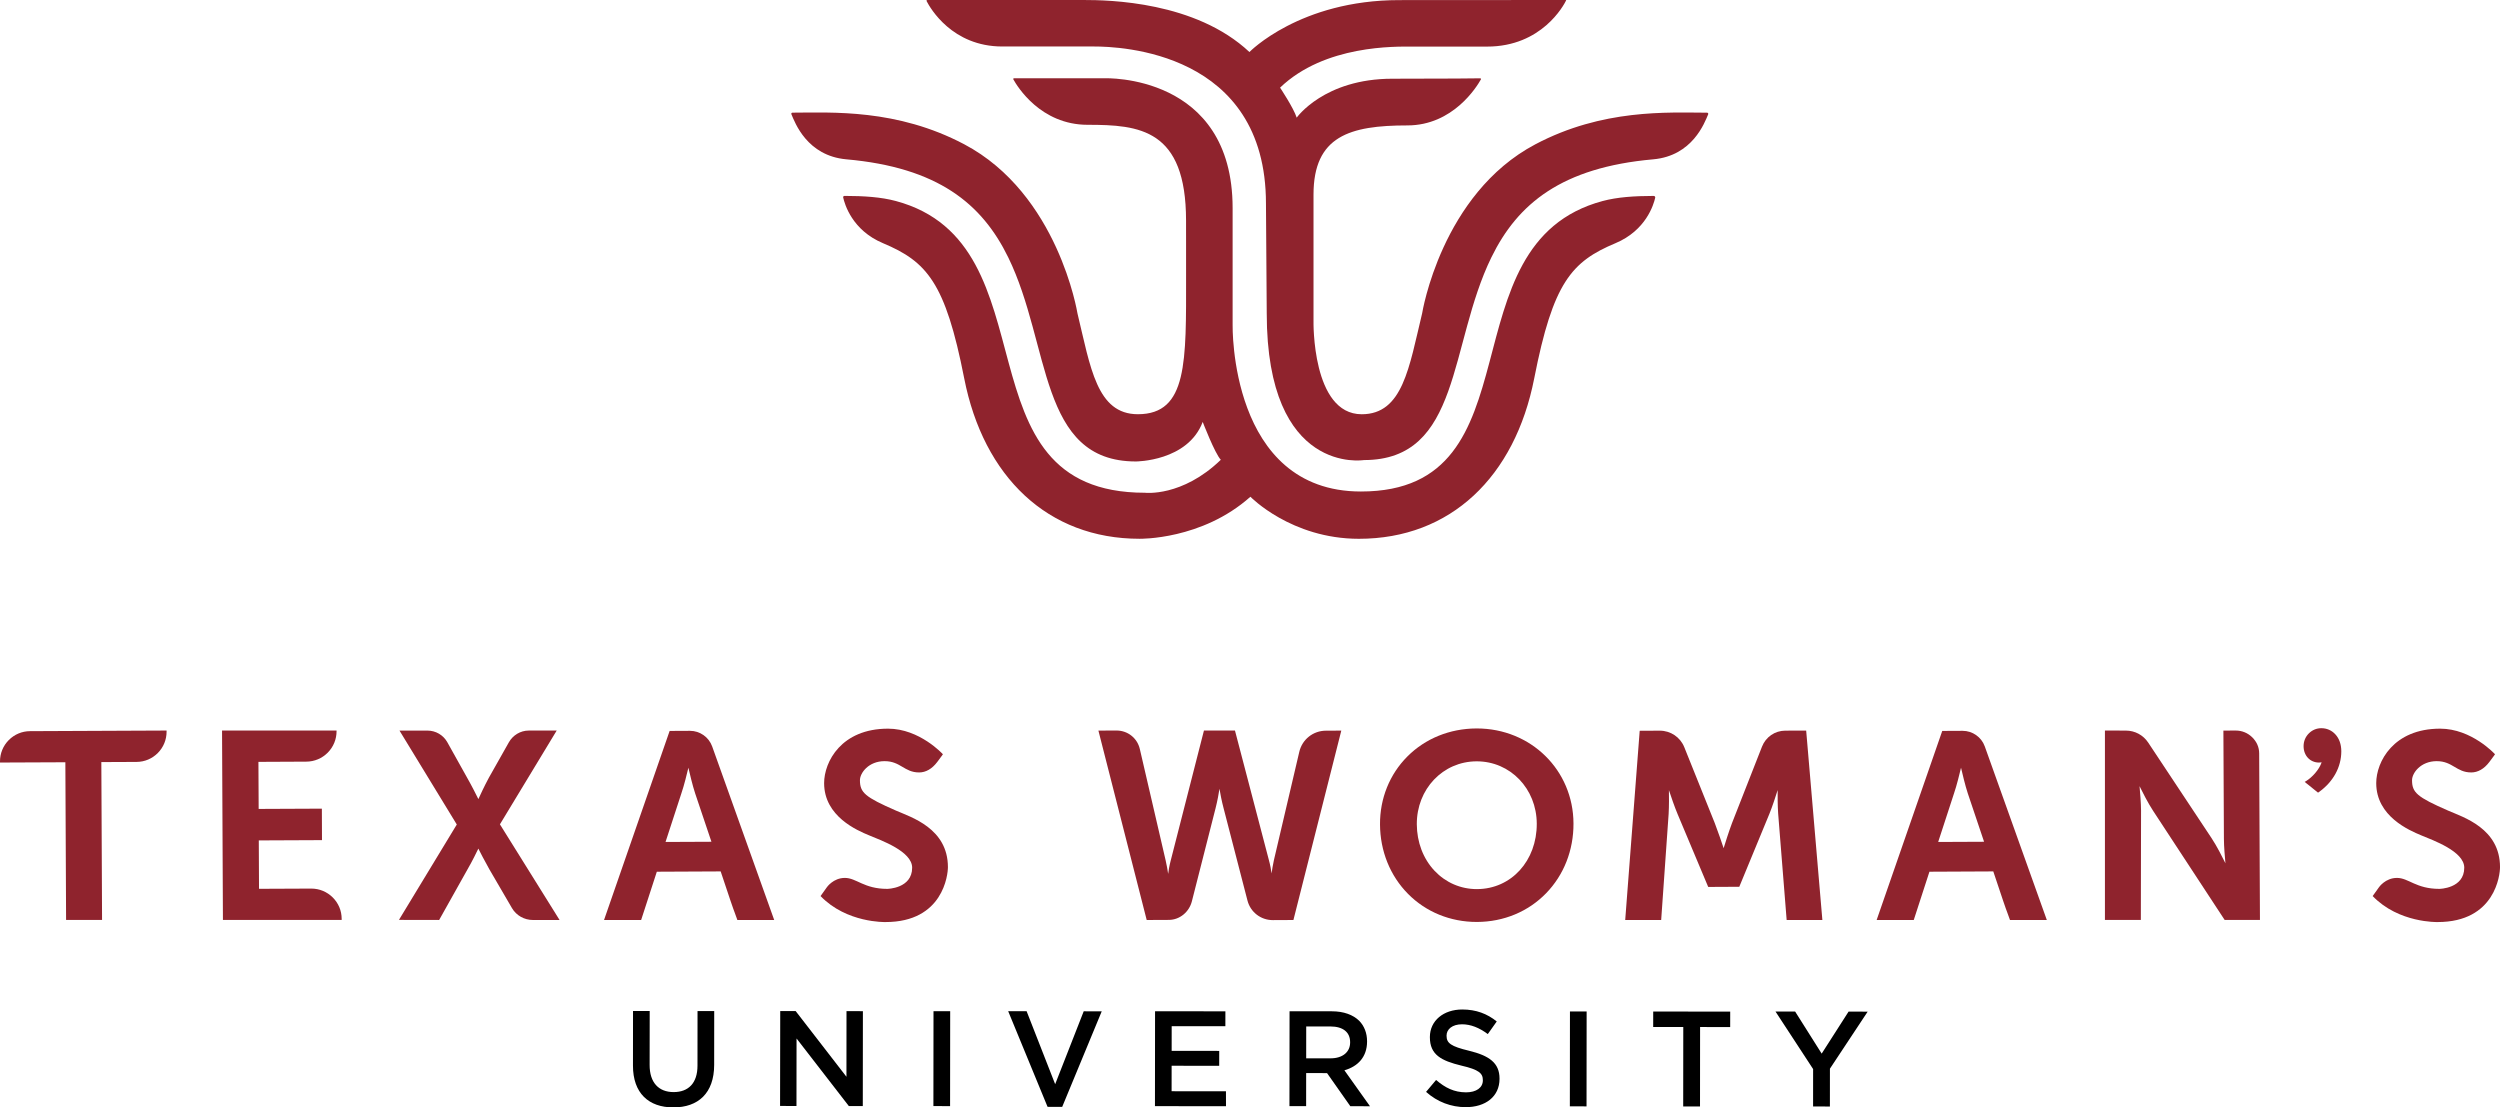 <?xml version="1.0" encoding="utf-8"?>
<!-- Generator: Adobe Illustrator 25.4.4, SVG Export Plug-In . SVG Version: 6.00 Build 0)  -->
<svg version="1.2" baseProfile="tiny" id="Layer_1" xmlns="http://www.w3.org/2000/svg" xmlns:xlink="http://www.w3.org/1999/xlink"
	 x="0px" y="0px" viewBox="0 0 96.952 42.947" overflow="visible" xml:space="preserve">
<g>
	<g>
		<path fill="#8F232D" d="M50.387,29.159l-0.983,4.194c-0.043,0.195-0.072,0.379-0.091,0.519c-0.019-0.138-0.05-0.32-0.105-0.519
			L47.9,28.358l-0.007-0.027H46.69l-1.288,5.039c-0.053,0.2-0.082,0.383-0.1,0.521c-0.02-0.139-0.051-0.324-0.096-0.518
			l-1.003-4.327c-0.098-0.422-0.469-0.716-0.902-0.716c-0.001,0-0.003,0-0.004,0l-0.7,0.003l1.865,7.314l0.008,0.031l0.862-0.004
			c0.423-0.002,0.786-0.311,0.89-0.721l0.92-3.615c0.071-0.279,0.122-0.564,0.15-0.749c0.031,0.184,0.084,0.469,0.158,0.747
			l0.93,3.595c0.117,0.443,0.518,0.751,0.976,0.751c0.002,0,0.003,0,0.004,0l0.8-0.004l1.857-7.345l-0.596,0.003
			C50.924,28.337,50.499,28.676,50.387,29.159z"/>
		<path fill="#8F232D" d="M57.272,28.25c-0.006,0-0.013,0-0.019,0c-1.029,0.005-1.978,0.39-2.672,1.085
			c-0.69,0.691-1.068,1.627-1.063,2.634c0.005,1.036,0.391,1.994,1.087,2.697c0.695,0.702,1.64,1.088,2.663,1.088
			c0.006,0,0.013,0,0.019,0c1.03-0.005,1.979-0.4,2.672-1.113c0.69-0.709,1.067-1.671,1.062-2.707
			C61.013,29.864,59.367,28.25,57.272,28.25z M57.272,34.48c-0.625,0-1.207-0.252-1.639-0.71c-0.44-0.467-0.685-1.109-0.688-1.807
			c-0.006-1.361,1.01-2.432,2.314-2.438c0.004,0,0.007,0,0.011,0c1.299,0,2.321,1.059,2.327,2.416
			c0.006,1.441-0.988,2.533-2.314,2.539C57.279,34.48,57.275,34.48,57.272,34.48z"/>
		<path fill="#8F232D" d="M69.235,28.335c-0.402,0.002-0.756,0.245-0.903,0.62l-1.164,2.967c-0.123,0.328-0.266,0.781-0.324,0.972
			c-0.063-0.19-0.216-0.642-0.342-0.969l-1.183-2.946c-0.157-0.391-0.53-0.643-0.951-0.643c-0.002,0-0.003,0-0.005,0l-0.774,0.004
			l-0.559,7.301l-0.003,0.038h1.395l0.289-4.114c0.018-0.308,0.015-0.69,0.011-0.922c0.08,0.243,0.222,0.656,0.339,0.934
			l1.174,2.794l0.011,0.025l1.205-0.006l1.168-2.83c0.113-0.276,0.244-0.679,0.32-0.921c-0.002,0.231-0.002,0.603,0.019,0.906
			l0.33,4.133h1.385l-0.628-7.346L69.235,28.335z"/>
		<path fill="#8F232D" d="M87.344,28.594c-0.171-0.169-0.398-0.263-0.638-0.263c-0.001,0-0.003,0-0.004,0l-0.477,0.002l0.02,4.198
			c0.001,0.293,0.037,0.713,0.059,0.947c-0.114-0.232-0.338-0.673-0.534-0.968l-2.461-3.712c-0.193-0.292-0.517-0.465-0.866-0.465
			c-0.002,0-0.003,0-0.005,0l-0.807-0.003v7.305l0,0.041h1.393l0.008-4.24c-0.001-0.293-0.037-0.713-0.059-0.948
			c0.114,0.232,0.338,0.673,0.534,0.968l2.755,4.202l0.012,0.018h1.369l-0.03-6.46C87.612,28.975,87.516,28.764,87.344,28.594z"/>
		<path fill="#8F232D" d="M90.025,28.24c-0.001,0-0.003,0-0.004,0c-0.183,0-0.355,0.073-0.485,0.205
			c-0.131,0.132-0.202,0.308-0.201,0.493c0.001,0.368,0.253,0.634,0.6,0.635c0.033-0.001,0.07-0.005,0.1-0.01
			c-0.094,0.287-0.373,0.589-0.608,0.73l-0.05,0.03l0.519,0.417l0.025-0.018c0.559-0.393,0.878-0.972,0.877-1.589
			c-0.001-0.267-0.081-0.495-0.234-0.658C90.424,28.323,90.232,28.24,90.025,28.24z"/>
		<path fill="#8F232D" d="M1.165,28.355c-0.313,0.001-0.606,0.125-0.826,0.347c-0.22,0.222-0.34,0.517-0.339,0.829l0,0.041
			l2.535-0.011l0.028,6.116h1.395L3.93,29.554l1.365-0.006c0.313-0.001,0.606-0.125,0.826-0.347c0.22-0.222,0.34-0.517,0.339-0.829
			l0-0.041L1.165,28.355z"/>
		<path fill="#8F232D" d="M12.902,34.802c-0.222-0.22-0.517-0.342-0.83-0.342c-0.002,0-0.004,0-0.006,0l-2.021,0.009l-0.009-1.877
			l2.451-0.011l-0.005-1.221l-2.451,0.011l-0.009-1.825l1.856-0.009c0.315-0.001,0.611-0.126,0.832-0.349
			c0.222-0.224,0.343-0.521,0.342-0.836l0-0.022l-4.441,0.002l0.034,7.323l0,0.021l4.605-0.001l0-0.041
			C13.25,35.319,13.126,35.024,12.902,34.802z"/>
		<path fill="#8F232D" d="M21.589,28.332L20.5,28.332c-0.317,0.001-0.611,0.18-0.766,0.456l-0.773,1.369
			c-0.182,0.337-0.347,0.696-0.409,0.833c-0.068-0.138-0.249-0.501-0.436-0.829l-0.771-1.381c-0.156-0.276-0.449-0.447-0.766-0.447
			c-0.001,0-0.003,0-0.004,0l-1.082,0l2.222,3.642l-2.243,3.699l1.559,0.003l1.1-1.963c0.191-0.329,0.357-0.674,0.42-0.805
			c0.066,0.13,0.24,0.474,0.426,0.801l0.877,1.505c0.168,0.289,0.48,0.463,0.814,0.463c0.001,0,0.003,0,0.004,0h1.029l-2.313-3.71
			L21.589,28.332z"/>
		<path fill="#8F232D" d="M26.758,28.342c-0.001,0-0.003,0-0.004,0l-0.785,0.004l-2.525,7.277l-0.019,0.055h1.439l0.608-1.872
			l2.476-0.012l0.382,1.14c0.083,0.247,0.126,0.363,0.162,0.458c0.023,0.062,0.049,0.131,0.095,0.262l0.008,0.024h1.429
			l-2.405-6.729C27.489,28.585,27.143,28.342,26.758,28.342z M27.59,32.644l-1.78,0.008l0.614-1.883
			c0.104-0.3,0.219-0.77,0.272-0.996c0.052,0.226,0.163,0.694,0.262,0.993L27.59,32.644z"/>
		<path fill="#8F232D" d="M31.96,30.371c0-0.829,0.666-2.113,2.479-2.113c1.227,0,2.128,0.993,2.128,0.993s-0.053,0.079-0.222,0.302
			c-0.201,0.266-0.444,0.403-0.701,0.403c-0.577,0-0.717-0.438-1.339-0.438s-0.956,0.46-0.956,0.738c0,0.481,0.194,0.653,1.399,1.18
			c0.586,0.256,2.013,0.688,2.013,2.193c0,0.287-0.181,2.129-2.419,2.129c0,0-1.508,0.045-2.52-1.008l0.243-0.34
			c0,0,0.248-0.364,0.699-0.364s0.739,0.425,1.644,0.425c0,0,0.966-0.009,0.966-0.821c0-0.637-1.213-1.064-1.67-1.255
			C33.246,32.206,31.96,31.662,31.96,30.371z"/>
		<path fill="#8F232D" d="M76.111,28.342c-0.001,0-0.003,0-0.004,0l-0.785,0.004l-2.525,7.277l-0.019,0.055h1.439l0.608-1.872
			l2.476-0.012l0.382,1.14c0.083,0.247,0.126,0.363,0.162,0.458c0.023,0.062,0.049,0.131,0.095,0.262l0.008,0.024h1.429
			l-2.405-6.729C76.842,28.585,76.497,28.342,76.111,28.342z M76.944,32.644l-1.78,0.008l0.614-1.883
			c0.104-0.3,0.218-0.77,0.272-0.996c0.052,0.226,0.163,0.694,0.262,0.993L76.944,32.644z"/>
		<path fill="#8F232D" d="M92.152,30.371c0-0.829,0.666-2.113,2.479-2.113c1.227,0,2.128,0.993,2.128,0.993
			s-0.053,0.079-0.222,0.302c-0.201,0.266-0.444,0.403-0.701,0.403c-0.577,0-0.717-0.438-1.339-0.438
			c-0.621,0-0.956,0.46-0.956,0.738c0,0.481,0.194,0.653,1.399,1.18c0.586,0.256,2.013,0.688,2.013,2.193
			c0,0.287-0.181,2.129-2.419,2.129c0,0-1.508,0.045-2.52-1.008l0.243-0.34c0,0,0.248-0.364,0.699-0.364s0.739,0.425,1.644,0.425
			c0,0,0.966-0.009,0.966-0.821c0-0.637-1.213-1.064-1.67-1.255S92.152,31.662,92.152,30.371z"/>
	</g>
	<g>
		<path d="M24.547,41.326l0.002-2.119l0.647,0.001L25.193,41.3c-0.001,0.683,0.351,1.052,0.93,1.052
			c0.573,0.001,0.926-0.346,0.926-1.024l0.002-2.119l0.647,0.001l-0.002,2.087c-0.001,1.099-0.622,1.65-1.584,1.649
			C25.155,42.946,24.546,42.393,24.547,41.326z"/>
		<path d="M30.258,39.21l0.599,0.001l1.969,2.547l0.002-2.545l0.636,0.001l-0.004,3.68l-0.542-0.001l-2.027-2.62l-0.003,2.618
			l-0.636-0.001L30.258,39.21z"/>
		<path d="M36.202,39.215l0.647,0.001l-0.004,3.68l-0.647-0.001L36.202,39.215z"/>
		<path d="M39.098,39.215l0.715,0.001l1.107,2.83l1.107-2.827l0.699,0.001l-1.533,3.705l-0.568-0.001L39.098,39.215z"/>
		<path d="M44.794,39.217l2.728,0.003l-0.001,0.578l-2.082-0.002l-0.001,0.957l1.845,0.002l-0.001,0.578l-1.845-0.002l-0.001,0.988
			l2.108,0.002L47.545,42.9l-2.755-0.003L44.794,39.217z"/>
		<path d="M50.01,39.217l1.64,0.002c0.463,0,0.825,0.137,1.062,0.369c0.194,0.2,0.304,0.473,0.304,0.794l0,0.011
			c-0.001,0.605-0.364,0.967-0.879,1.114l0.992,1.394l-0.762-0.001l-0.903-1.284l-0.011,0l-0.799-0.001l-0.001,1.283l-0.647-0.001
			L50.01,39.217z M51.601,41.043c0.463,0,0.757-0.241,0.758-0.614l0-0.011c0-0.394-0.283-0.61-0.762-0.611l-0.941-0.001
			l-0.001,1.236L51.601,41.043z"/>
		<path d="M55.304,42.344l0.389-0.462c0.352,0.305,0.704,0.479,1.161,0.48c0.4,0,0.652-0.183,0.652-0.462l0-0.011
			c0-0.263-0.147-0.405-0.83-0.563c-0.783-0.19-1.225-0.422-1.224-1.1l0-0.011c0.001-0.631,0.527-1.067,1.258-1.066
			c0.536,0.001,0.962,0.164,1.335,0.464l-0.347,0.489c-0.331-0.247-0.662-0.379-0.999-0.379c-0.379,0-0.6,0.194-0.6,0.436l0,0.011
			c0,0.284,0.168,0.41,0.872,0.579c0.778,0.19,1.182,0.469,1.182,1.079l0,0.011c-0.001,0.689-0.543,1.098-1.315,1.098
			C56.276,42.933,55.745,42.738,55.304,42.344z"/>
		<path d="M60.884,39.225l0.647,0.001l-0.004,3.68l-0.647-0.001L60.884,39.225z"/>
		<path d="M65.279,39.828l-1.167-0.001l0.001-0.599l2.986,0.003l-0.001,0.599l-1.167-0.001l-0.003,3.081l-0.652-0.001L65.279,39.828
			z"/>
		<path d="M70.314,41.459l-1.459-2.231l0.762,0.001l1.029,1.631l1.043-1.629l0.741,0.001l-1.464,2.212l-0.001,1.467l-0.652-0.001
			L70.314,41.459z"/>
	</g>
	<g>
		<path fill="#8F232D" d="M49.095,7.892c0-5.902-5.676-6.089-6.67-6.089c-0.994,0-1.422,0-3.558,0c-1.942,0-2.794-1.49-2.933-1.761
			C35.924,0.022,35.938,0,35.96,0h6.053c0.989,0,4.348,0.054,6.441,2.018c0,0,1.953-2.014,5.811-2.014
			c3.67,0,6.218-0.003,6.459-0.004c0.012,0,0.016,0.007,0.011,0.017c-0.09,0.184-0.941,1.79-3.065,1.79c0,0-2.274,0-2.905,0
			c-0.631,0-3.385-0.076-5.123,1.592c0,0,0.527,0.79,0.645,1.164c0,0,1.062-1.51,3.707-1.51c2.277,0,3.198-0.013,3.41-0.016
			c0.024,0,0.037,0.024,0.026,0.044c-0.157,0.281-1.078,1.783-2.852,1.783c-2.235,0-3.639,0.414-3.639,2.684v4.905
			c0,0-0.068,3.612,1.869,3.612c1.596,0,1.838-1.82,2.344-3.915c0,0,0.742-4.628,4.393-6.555c2.609-1.377,5.119-1.23,6.656-1.225
			c0.034,0,0.056,0.033,0.043,0.064c-0.138,0.327-0.608,1.61-2.131,1.745c-3.545,0.315-5.257,1.717-6.275,3.8
			c-1.659,3.393-1.167,7.863-4.944,7.863c0,0-3.769,0.615-3.769-5.693L49.095,7.892z"/>
		<path fill="#8F232D" d="M52.698,20.895c3.553,0,6.051-2.397,6.801-6.224c0.729-3.722,1.451-4.527,3.153-5.241
			c1.177-0.494,1.477-1.489,1.538-1.762c0.008-0.037-0.022-0.071-0.06-0.07c-0.758,0.002-1.406,0.045-1.979,0.198
			c-6.21,1.667-2.374,11.265-9.374,11.265c-5.11,0-4.975-6.467-4.975-6.467V8.07c0-5.226-4.966-5.035-4.966-5.035h-3.512
			c-0.022,0-0.037,0.023-0.026,0.042c0.15,0.272,1.056,1.763,2.882,1.763c2.009,0,3.816,0.162,3.816,3.715c0,0.807,0,0.467,0,0.874
			c0,0,0.001-1.86,0.001,1.263c0,3.321,0.068,5.372-1.869,5.372c-1.596,0-1.838-1.82-2.344-3.915c0,0-0.742-4.628-4.393-6.555
			c-2.612-1.379-5.124-1.229-6.66-1.225c-0.032,0-0.053,0.031-0.04,0.061c0.136,0.321,0.604,1.613,2.133,1.749
			c3.545,0.315,5.257,1.717,6.275,3.8c1.659,3.393,1.172,7.917,4.95,7.917c0,0,2.014,0,2.593-1.534c0,0,0.47,1.223,0.702,1.469
			c-1.503,1.453-2.945,1.278-2.945,1.278c-7.413,0-3.449-9.647-9.659-11.314c-0.575-0.154-1.226-0.196-1.99-0.198
			c-0.033,0-0.058,0.028-0.051,0.06c0.056,0.257,0.347,1.271,1.54,1.772c1.702,0.715,2.424,1.52,3.153,5.241
			c0.75,3.827,3.248,6.224,6.801,6.224c0,0,2.417,0.05,4.299-1.63C48.491,19.265,50.075,20.895,52.698,20.895z"/>
	</g>
</g>
<g>
</g>
<g>
</g>
<g>
</g>
<g>
</g>
<g>
</g>
<g>
</g>
</svg>
